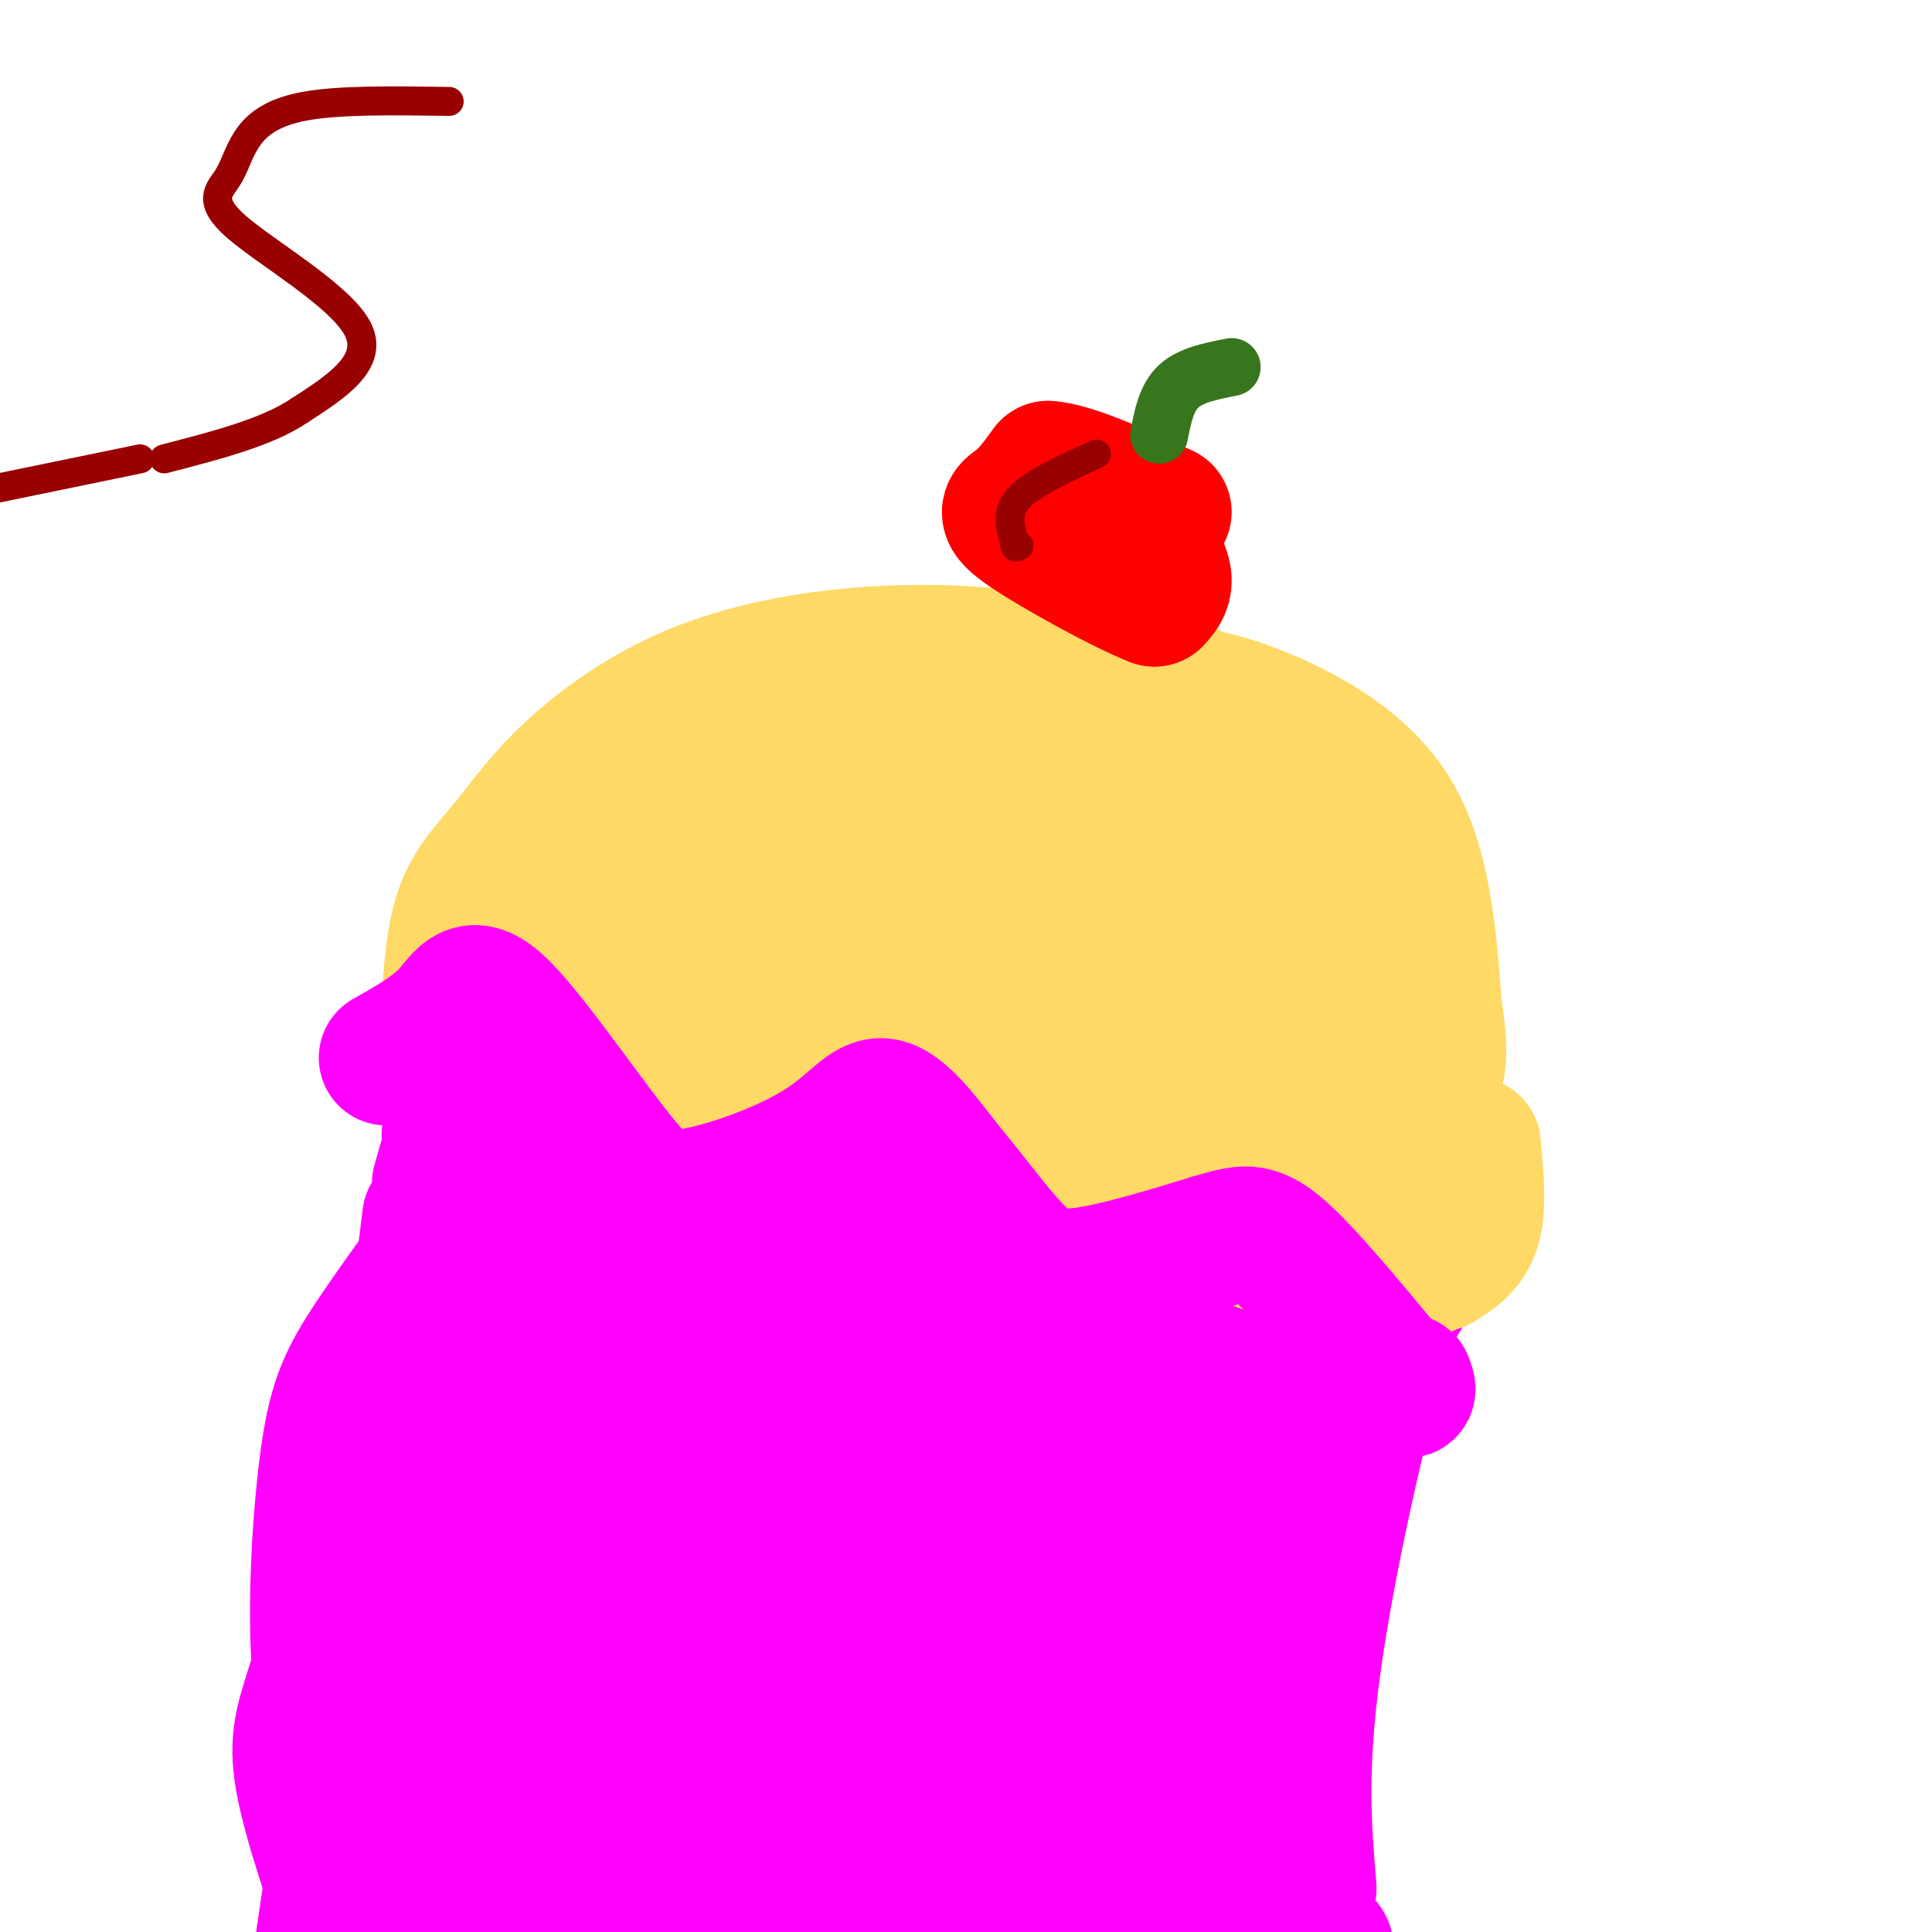 <svg viewBox='0 0 400 400' version='1.1' xmlns='http://www.w3.org/2000/svg' xmlns:xlink='http://www.w3.org/1999/xlink'><g fill='none' stroke='#ff00ff' stroke-width='28' stroke-linecap='round' stroke-linejoin='round'><path d='M108,230c4.298,-4.249 8.596,-8.498 12,-7c3.404,1.498 5.912,8.742 10,14c4.088,5.258 9.754,8.531 15,11c5.246,2.469 10.070,4.134 16,4c5.930,-0.134 12.965,-2.067 20,-4'/><path d='M181,248c7.857,-4.167 17.500,-12.583 29,-9c11.500,3.583 24.857,19.167 35,26c10.143,6.833 17.071,4.917 24,3'/><path d='M269,268c11.689,-5.844 28.911,-21.956 33,-23c4.089,-1.044 -4.956,12.978 -14,27'/><path d='M288,272c-5.689,18.111 -12.911,49.889 -16,72c-3.089,22.111 -2.044,34.556 -1,47'/><path d='M94,230c0.000,0.000 0.100,0.100 0.1,0.1'/><path d='M94,231c0.000,0.000 -1.000,4.000 -1,4'/><path d='M93,238c0.000,0.000 -2.000,7.000 -2,7'/><path d='M89,252c0.000,0.000 -1.000,8.000 -1,8'/><path d='M86,272c0.000,0.000 -20.000,136.000 -20,136'/><path d='M75,400c3.889,-2.711 7.778,-5.422 14,-9c6.222,-3.578 14.778,-8.022 44,-6c29.222,2.022 79.111,10.511 129,19'/><path d='M262,404c21.255,1.848 9.891,-3.032 6,-5c-3.891,-1.968 -0.311,-1.022 1,-7c1.311,-5.978 0.353,-18.879 -2,-29c-2.353,-10.121 -6.101,-17.463 -7,-28c-0.899,-10.537 1.050,-24.268 3,-38'/><path d='M263,297c3.190,-6.107 9.667,-2.375 1,-3c-8.667,-0.625 -32.476,-5.607 -43,-10c-10.524,-4.393 -7.762,-8.196 -5,-12'/><path d='M216,272c-2.083,-5.024 -4.792,-11.583 -9,-13c-4.208,-1.417 -9.917,2.310 -10,4c-0.083,1.690 5.458,1.345 11,1'/><path d='M208,264c7.345,1.274 20.208,3.958 30,8c9.792,4.042 16.512,9.440 11,9c-5.512,-0.440 -23.256,-6.720 -41,-13'/><path d='M208,268c-14.111,-2.911 -28.889,-3.689 -41,-8c-12.111,-4.311 -21.556,-12.156 -31,-20'/><path d='M136,240c-10.956,-3.644 -22.844,-2.756 -29,-1c-6.156,1.756 -6.578,4.378 -7,7'/><path d='M100,246c-5.510,6.939 -15.786,20.788 -22,30c-6.214,9.212 -8.365,13.788 -10,25c-1.635,11.212 -2.753,29.061 -2,42c0.753,12.939 3.376,20.970 6,29'/><path d='M72,372c2.167,8.000 4.583,13.500 7,19'/><path d='M79,391c0.689,1.978 -1.089,-2.578 7,-1c8.089,1.578 26.044,9.289 44,17'/><path d='M221,400c-0.036,-7.446 -0.071,-14.893 8,-20c8.071,-5.107 24.250,-7.875 31,-8c6.750,-0.125 4.071,2.393 2,6c-2.071,3.607 -3.536,8.304 -5,13'/><path d='M257,391c-1.024,-8.738 -1.083,-37.083 1,-56c2.083,-18.917 6.310,-28.405 5,-32c-1.310,-3.595 -8.155,-1.298 -15,1'/><path d='M248,304c-7.619,1.060 -19.167,3.208 -31,-1c-11.833,-4.208 -23.952,-14.774 -34,-21c-10.048,-6.226 -18.024,-8.113 -26,-10'/><path d='M157,272c-11.333,-4.044 -26.667,-9.156 -36,-10c-9.333,-0.844 -12.667,2.578 -16,6'/><path d='M105,268c-3.885,3.908 -5.597,10.678 -3,22c2.597,11.322 9.502,27.197 12,37c2.498,9.803 0.587,13.535 0,17c-0.587,3.465 0.150,6.664 -1,10c-1.150,3.336 -4.186,6.810 -6,7c-1.814,0.190 -2.407,-2.905 -3,-6'/><path d='M104,355c0.527,-11.694 3.345,-37.928 4,-49c0.655,-11.072 -0.853,-6.982 -2,-8c-1.147,-1.018 -1.935,-7.146 -7,-5c-5.065,2.146 -14.409,12.565 -21,24c-6.591,11.435 -10.428,23.886 -13,32c-2.572,8.114 -3.878,11.890 -2,21c1.878,9.110 6.939,23.555 12,38'/><path d='M91,401c5.167,-12.220 10.333,-24.440 17,-36c6.667,-11.560 14.833,-22.458 19,-26c4.167,-3.542 4.333,0.274 -1,14c-5.333,13.726 -16.167,37.363 -27,61'/><path d='M96,387c3.667,-15.583 7.333,-31.167 7,-28c-0.333,3.167 -4.667,25.083 -9,47'/><path d='M81,395c-1.990,-20.297 -3.981,-40.593 -4,-37c-0.019,3.593 1.933,31.077 5,28c3.067,-3.077 7.249,-36.713 11,-53c3.751,-16.287 7.072,-15.225 7,-14c-0.072,1.225 -3.536,2.612 -7,4'/><path d='M93,323c-8.484,8.768 -26.195,28.689 -25,25c1.195,-3.689 21.295,-30.989 34,-46c12.705,-15.011 18.014,-17.735 20,-16c1.986,1.735 0.650,7.929 2,7c1.350,-0.929 5.386,-8.980 9,-13c3.614,-4.020 6.807,-4.010 10,-4'/><path d='M143,276c2.357,0.153 3.249,2.536 3,6c-0.249,3.464 -1.640,8.010 -2,11c-0.360,2.990 0.313,4.423 -8,7c-8.313,2.577 -25.610,6.299 -18,6c7.610,-0.299 40.126,-4.619 37,-2c-3.126,2.619 -41.893,12.177 -40,12c1.893,-0.177 44.447,-10.088 87,-20'/><path d='M202,296c20.124,-4.850 26.935,-6.975 3,-1c-23.935,5.975 -78.615,20.048 -93,23c-14.385,2.952 11.526,-5.219 35,-8c23.474,-2.781 44.512,-0.172 45,0c0.488,0.172 -19.575,-2.094 -26,-4c-6.425,-1.906 0.787,-3.453 8,-5'/><path d='M200,293c-2.226,-2.021 -4.451,-4.042 -2,-5c2.451,-0.958 9.579,-0.852 -9,-3c-18.579,-2.148 -62.865,-6.551 -76,-6c-13.135,0.551 4.881,6.055 26,10c21.119,3.945 45.340,6.331 34,6c-11.340,-0.331 -58.240,-3.380 -63,-2c-4.760,1.380 32.620,7.190 70,13'/><path d='M180,306c-0.286,3.794 -36.000,6.779 -52,9c-16.000,2.221 -12.284,3.678 17,5c29.284,1.322 84.138,2.509 74,3c-10.138,0.491 -85.268,0.286 -86,2c-0.732,1.714 72.934,5.347 98,6c25.066,0.653 1.533,-1.673 -22,-4'/><path d='M209,327c-7.137,-0.500 -13.979,0.249 -14,-1c-0.021,-1.249 6.779,-4.495 15,-6c8.221,-1.505 17.863,-1.269 20,-2c2.137,-0.731 -3.232,-2.427 -3,1c0.232,3.427 6.066,11.979 8,18c1.934,6.021 -0.033,9.510 -2,13'/><path d='M233,350c-3.005,3.663 -9.517,6.322 -13,11c-3.483,4.678 -3.938,11.375 -5,15c-1.062,3.625 -2.732,4.179 -5,4c-2.268,-0.179 -5.134,-1.089 -8,-2'/><path d='M202,378c-2.967,-0.984 -6.383,-2.443 -1,-4c5.383,-1.557 19.567,-3.211 17,-4c-2.567,-0.789 -21.883,-0.712 -22,0c-0.117,0.712 18.967,2.061 30,0c11.033,-2.061 14.017,-7.530 17,-13'/><path d='M243,357c-2.634,0.846 -17.721,9.460 -27,13c-9.279,3.540 -12.752,2.007 -15,0c-2.248,-2.007 -3.270,-4.489 -3,-7c0.270,-2.511 1.832,-5.050 6,-7c4.168,-1.950 10.942,-3.312 16,-3c5.058,0.312 8.400,2.296 10,4c1.600,1.704 1.457,3.126 -1,5c-2.457,1.874 -7.226,4.201 -12,7c-4.774,2.799 -9.551,6.072 -18,1c-8.449,-5.072 -20.571,-18.489 -24,-24c-3.429,-5.511 1.833,-3.116 4,-3c2.167,0.116 1.237,-2.046 20,3c18.763,5.046 57.218,17.299 66,23c8.782,5.701 -12.109,4.851 -33,4'/><path d='M232,373c-8.323,0.744 -12.631,0.606 -27,-8c-14.369,-8.606 -38.799,-25.678 -48,-34c-9.201,-8.322 -3.173,-7.893 -1,-9c2.173,-1.107 0.489,-3.751 5,-5c4.511,-1.249 15.216,-1.103 24,0c8.784,1.103 15.648,3.165 15,9c-0.648,5.835 -8.807,15.444 -14,21c-5.193,5.556 -7.420,7.058 -19,12c-11.580,4.942 -32.512,13.325 -38,13c-5.488,-0.325 4.470,-9.359 11,-14c6.530,-4.641 9.634,-4.891 13,-6c3.366,-1.109 6.995,-3.078 14,-3c7.005,0.078 17.385,2.203 24,4c6.615,1.797 9.466,3.268 12,6c2.534,2.732 4.751,6.727 3,11c-1.751,4.273 -7.469,8.825 -18,12c-10.531,3.175 -25.874,4.975 -35,5c-9.126,0.025 -12.034,-1.724 -16,-5c-3.966,-3.276 -8.990,-8.079 -14,-16c-5.010,-7.921 -10.005,-18.961 -15,-30'/><path d='M108,336c-9.083,-9.550 -24.290,-18.426 -1,-8c23.290,10.426 85.078,40.153 92,51c6.922,10.847 -41.022,2.813 -60,-6c-18.978,-8.813 -8.989,-18.407 1,-28'/></g>
<g fill='none' stroke='#ffd966' stroke-width='28' stroke-linecap='round' stroke-linejoin='round'><path d='M93,207c0.502,-6.900 1.004,-13.800 3,-19c1.996,-5.200 5.485,-8.701 9,-13c3.515,-4.299 7.055,-9.398 13,-15c5.945,-5.602 14.295,-11.708 24,-16c9.705,-4.292 20.767,-6.771 32,-8c11.233,-1.229 22.638,-1.208 34,0c11.362,1.208 22.681,3.604 34,6'/><path d='M242,142c6.167,1.167 4.583,1.083 3,1'/><path d='M246,144c3.533,0.378 7.067,0.756 15,4c7.933,3.244 20.267,9.356 27,20c6.733,10.644 7.867,25.822 9,41'/><path d='M297,209c1.500,9.167 0.750,11.583 0,14'/><path d='M297,223c-4.000,6.500 -14.000,15.750 -24,25'/><path d='M273,248c-5.362,3.906 -6.767,1.171 -10,-3c-3.233,-4.171 -8.293,-9.777 -15,-16c-6.707,-6.223 -15.059,-13.064 -23,-16c-7.941,-2.936 -15.470,-1.968 -23,-1'/><path d='M202,212c-6.511,2.156 -11.289,8.044 -20,11c-8.711,2.956 -21.356,2.978 -34,3'/><path d='M148,226c-7.867,0.911 -10.533,1.689 -14,-2c-3.467,-3.689 -7.733,-11.844 -12,-20'/><path d='M122,204c-2.775,-7.388 -3.713,-15.856 -3,-21c0.713,-5.144 3.077,-6.962 6,-11c2.923,-4.038 6.407,-10.297 14,-15c7.593,-4.703 19.297,-7.852 31,-11'/><path d='M170,146c18.971,-2.027 50.900,-1.595 67,-1c16.100,0.595 16.373,1.352 18,3c1.627,1.648 4.608,4.185 7,10c2.392,5.815 4.196,14.907 6,24'/><path d='M268,182c1.214,5.810 1.250,8.333 5,13c3.750,4.667 11.214,11.476 15,17c3.786,5.524 3.893,9.762 4,14'/><path d='M292,226c1.733,2.889 4.067,3.111 5,8c0.933,4.889 0.467,14.444 0,24'/><path d='M297,258c0.095,4.607 0.333,4.125 2,3c1.667,-1.125 4.762,-2.893 6,-7c1.238,-4.107 0.619,-10.554 0,-17'/><path d='M305,237c-0.284,0.164 -0.994,9.075 -3,16c-2.006,6.925 -5.309,11.864 -16,11c-10.691,-0.864 -28.769,-7.533 -42,-13c-13.231,-5.467 -21.616,-9.734 -30,-14'/><path d='M214,237c-17.244,-7.467 -45.356,-19.133 -65,-24c-19.644,-4.867 -30.822,-2.933 -42,-1'/><path d='M107,212c-3.126,2.209 10.059,8.231 20,10c9.941,1.769 16.638,-0.716 22,-3c5.362,-2.284 9.389,-4.367 12,-10c2.611,-5.633 3.805,-14.817 5,-24'/><path d='M166,185c-5.456,-1.574 -21.597,6.493 -30,10c-8.403,3.507 -9.067,2.456 -8,-1c1.067,-3.456 3.864,-9.315 9,-15c5.136,-5.685 12.610,-11.196 24,-13c11.390,-1.804 26.695,0.098 42,2'/><path d='M203,168c10.988,0.762 17.458,1.667 25,4c7.542,2.333 16.155,6.095 23,15c6.845,8.905 11.923,22.952 17,37'/><path d='M268,224c2.667,3.464 0.833,-6.375 -1,-15c-1.833,-8.625 -3.667,-16.036 -11,-25c-7.333,-8.964 -20.167,-19.482 -33,-30'/><path d='M223,154c-10.363,-3.456 -19.770,2.904 -27,10c-7.230,7.096 -12.283,14.929 -14,19c-1.717,4.071 -0.100,4.380 3,6c3.100,1.620 7.681,4.552 12,7c4.319,2.448 8.377,4.414 15,3c6.623,-1.414 15.812,-6.207 25,-11'/><path d='M237,188c2.992,-3.052 -2.027,-5.182 -17,0c-14.973,5.182 -39.900,17.678 -40,19c-0.100,1.322 24.627,-8.529 38,-12c13.373,-3.471 15.392,-0.563 19,2c3.608,2.563 8.804,4.782 14,7'/><path d='M251,204c2.333,2.333 1.167,4.667 0,7'/></g>
<g fill='none' stroke='#ff00ff' stroke-width='28' stroke-linecap='round' stroke-linejoin='round'><path d='M80,219c4.929,-2.780 9.857,-5.560 13,-9c3.143,-3.440 4.500,-7.542 11,-1c6.500,6.542 18.143,23.726 25,32c6.857,8.274 8.929,7.637 11,7'/><path d='M140,248c7.583,-0.488 21.042,-5.208 29,-10c7.958,-4.792 10.417,-9.655 14,-9c3.583,0.655 8.292,6.827 13,13'/><path d='M196,242c4.667,5.476 9.833,12.667 14,17c4.167,4.333 7.333,5.810 14,5c6.667,-0.810 16.833,-3.905 27,-7'/><path d='M251,257c6.289,-1.800 8.511,-2.800 14,2c5.489,4.800 14.244,15.400 23,26'/><path d='M288,285c4.333,4.500 3.667,2.750 3,1'/><path d='M102,230c0.000,0.000 0.100,0.100 0.1,0.1'/></g>
<g fill='none' stroke='#ff0000' stroke-width='28' stroke-linecap='round' stroke-linejoin='round'><path d='M226,115c0.000,0.000 -1.000,-11.000 -1,-11'/><path d='M225,103c0.381,-1.339 0.762,-2.679 3,-1c2.238,1.679 6.333,6.375 9,10c2.667,3.625 3.905,6.179 4,8c0.095,1.821 -0.952,2.911 -2,4'/><path d='M239,124c-6.000,-2.274 -20.000,-9.958 -26,-14c-6.000,-4.042 -4.000,-4.440 -2,-6c2.000,-1.560 4.000,-4.280 6,-7'/><path d='M217,97c5.000,0.333 14.500,4.667 24,9'/></g>
<g fill='none' stroke='#38761d' stroke-width='12' stroke-linecap='round' stroke-linejoin='round'><path d='M240,90c0.750,-3.833 1.500,-7.667 4,-10c2.500,-2.333 6.750,-3.167 11,-4'/></g>
<g fill='none' stroke='#990000' stroke-width='6' stroke-linecap='round' stroke-linejoin='round'><path d='M227,94c-6.583,3.000 -13.167,6.000 -16,9c-2.833,3.000 -1.917,6.000 -1,9'/><path d='M210,112c0.000,1.667 0.500,1.333 1,1'/><path d='M93,21c-11.400,-0.171 -22.799,-0.342 -30,1c-7.201,1.342 -10.203,4.197 -12,7c-1.797,2.803 -2.389,5.556 -4,8c-1.611,2.444 -4.241,4.581 2,10c6.241,5.419 21.355,14.120 25,21c3.645,6.880 -4.177,11.940 -12,17'/><path d='M62,85c-6.667,4.500 -17.333,7.250 -28,10'/><path d='M29,95c0.000,0.000 -34.000,7.000 -34,7'/></g>
</svg>
